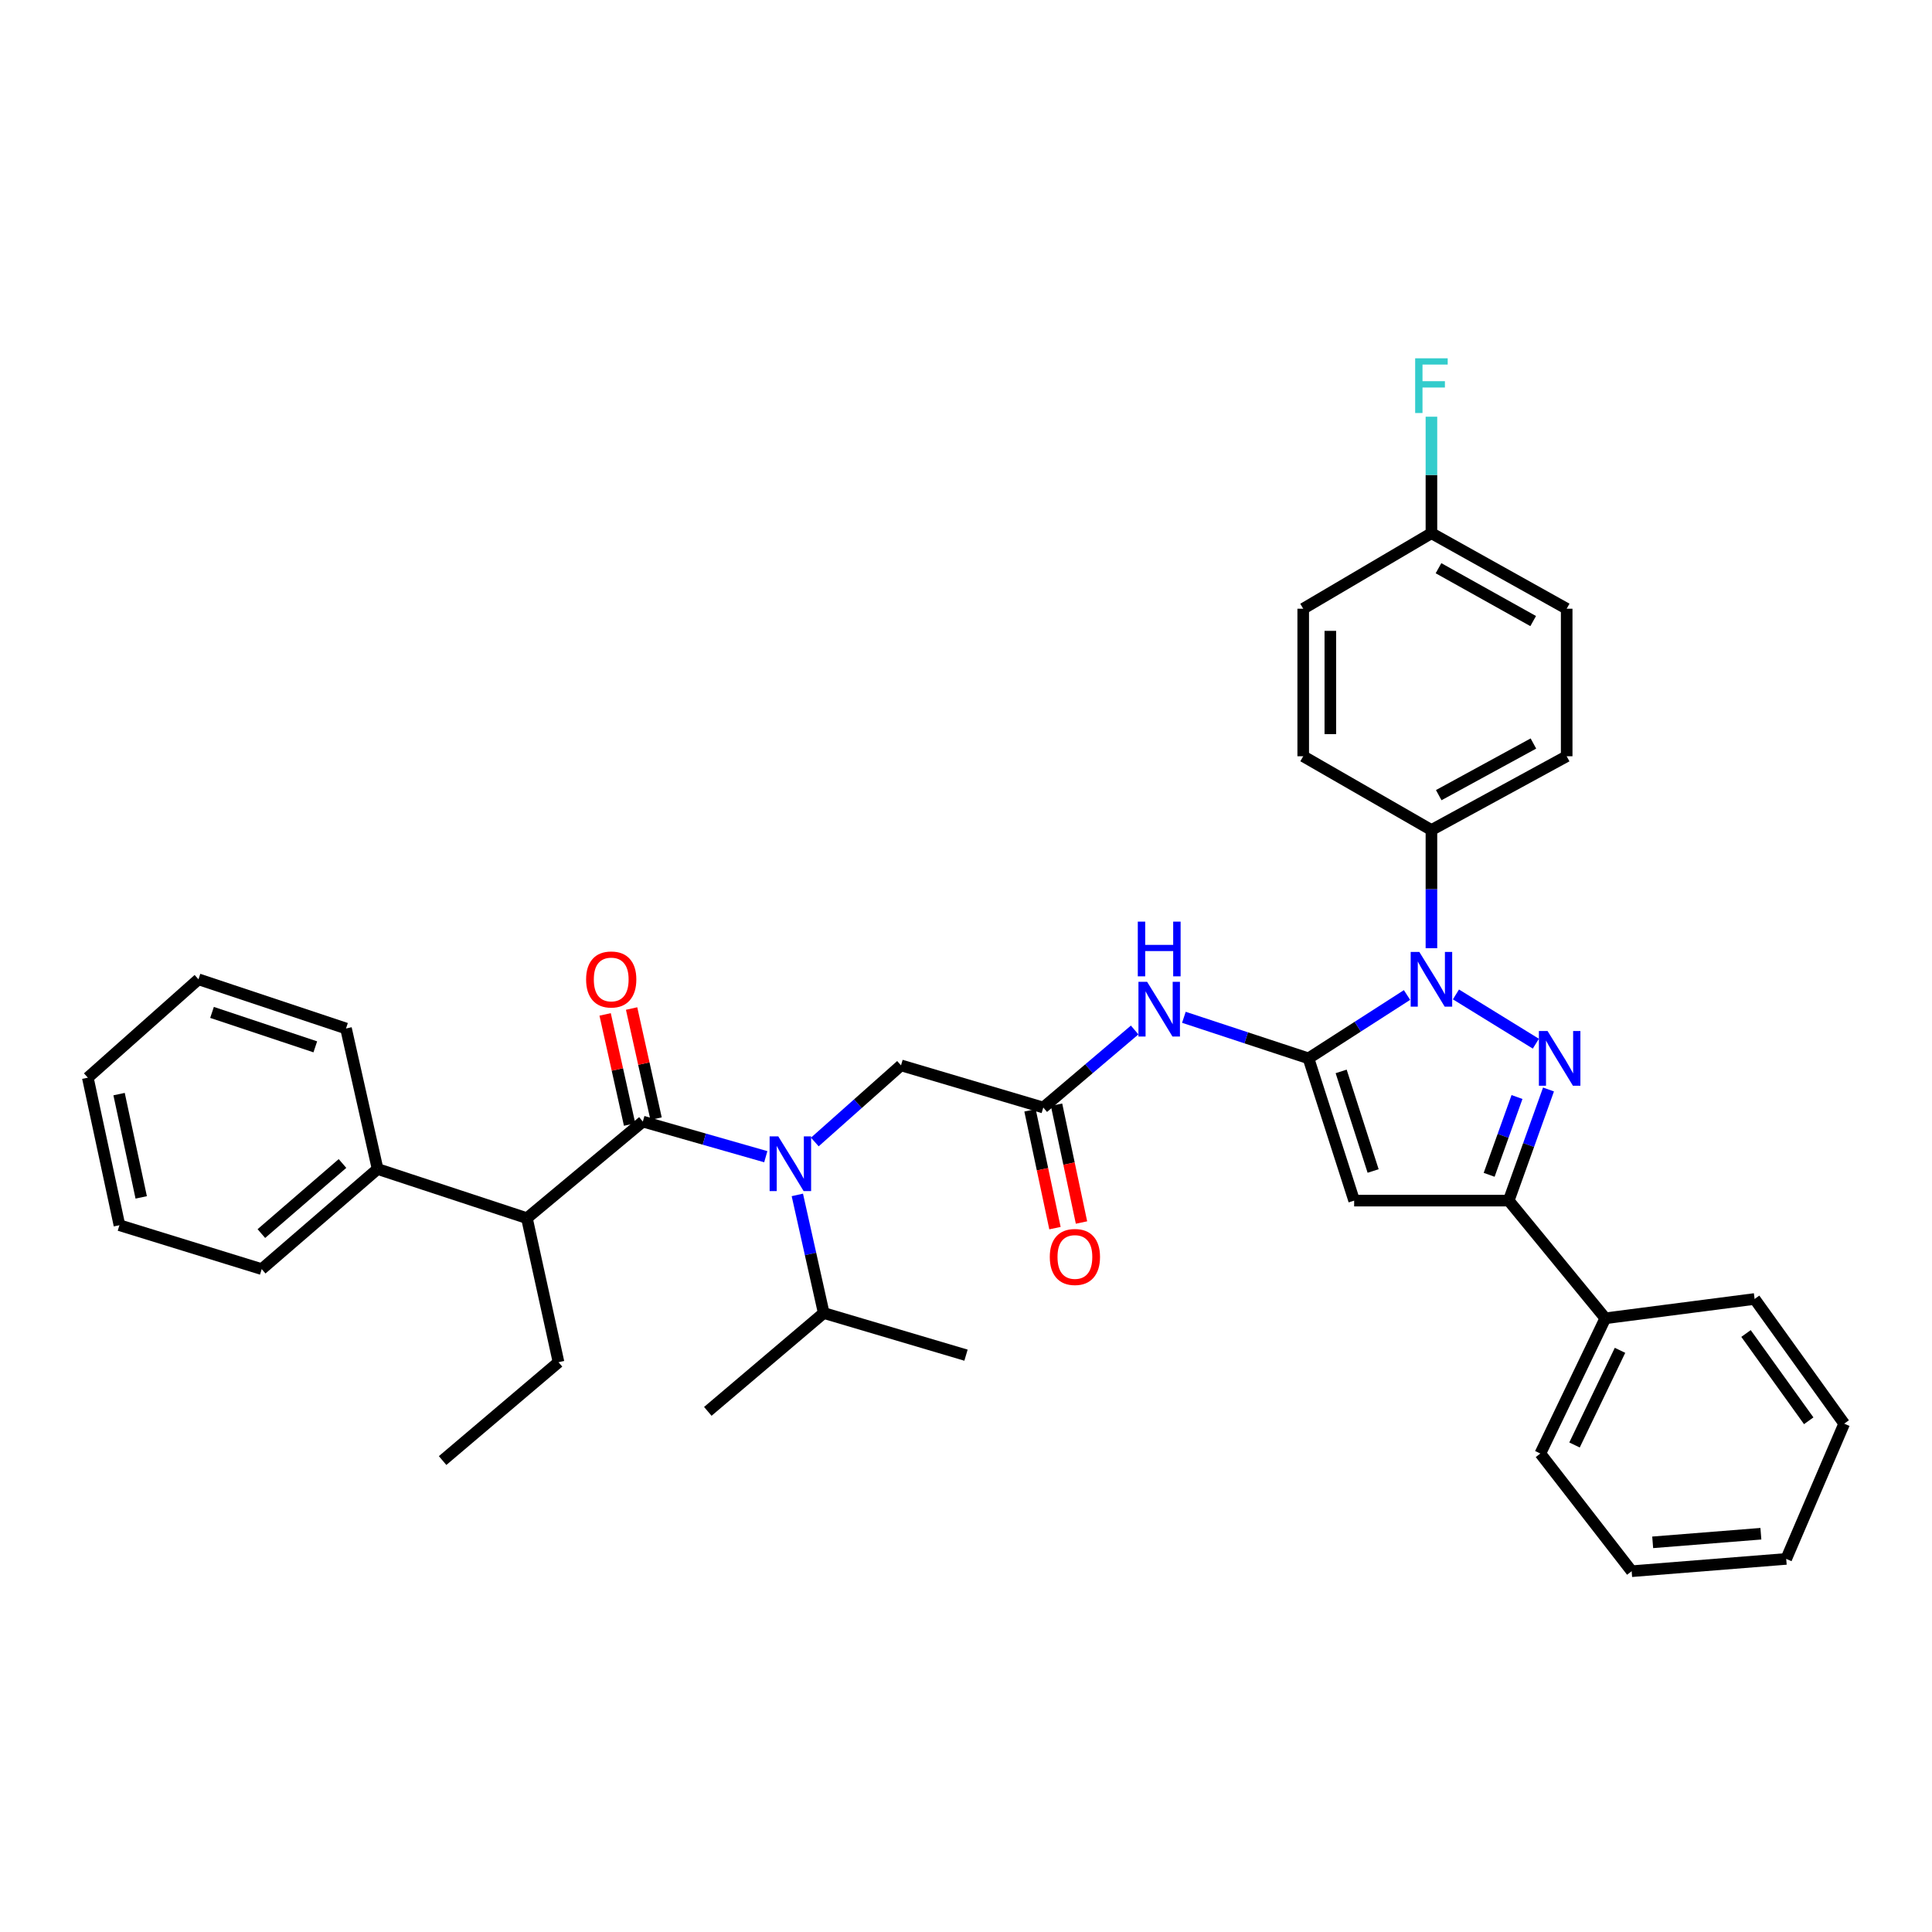<?xml version='1.0' encoding='iso-8859-1'?>
<svg version='1.1' baseProfile='full'
              xmlns='http://www.w3.org/2000/svg'
                      xmlns:rdkit='http://www.rdkit.org/xml'
                      xmlns:xlink='http://www.w3.org/1999/xlink'
                  xml:space='preserve'
width='1000px' height='1000px' viewBox='0 0 1000 1000'>
<!-- END OF HEADER -->
<rect style='opacity:1.0;fill:#FFFFFF;stroke:none' width='1000' height='1000' x='0' y='0'> </rect>
<path class='bond-0' d='M 677.272,547.801 L 702.774,531.405' style='fill:none;fill-rule:evenodd;stroke:#000000;stroke-width:6px;stroke-linecap:butt;stroke-linejoin:miter;stroke-opacity:1' />
<path class='bond-0' d='M 702.774,531.405 L 728.275,515.01' style='fill:none;fill-rule:evenodd;stroke:#0000FF;stroke-width:6px;stroke-linecap:butt;stroke-linejoin:miter;stroke-opacity:1' />
<path class='bond-1' d='M 677.272,547.801 L 700.906,621.439' style='fill:none;fill-rule:evenodd;stroke:#000000;stroke-width:6px;stroke-linecap:butt;stroke-linejoin:miter;stroke-opacity:1' />
<path class='bond-1' d='M 694.181,554.558 L 710.725,606.104' style='fill:none;fill-rule:evenodd;stroke:#000000;stroke-width:6px;stroke-linecap:butt;stroke-linejoin:miter;stroke-opacity:1' />
<path class='bond-2' d='M 677.272,547.801 L 645.024,537.176' style='fill:none;fill-rule:evenodd;stroke:#000000;stroke-width:6px;stroke-linecap:butt;stroke-linejoin:miter;stroke-opacity:1' />
<path class='bond-2' d='M 645.024,537.176 L 612.775,526.551' style='fill:none;fill-rule:evenodd;stroke:#0000FF;stroke-width:6px;stroke-linecap:butt;stroke-linejoin:miter;stroke-opacity:1' />
<path class='bond-3' d='M 753.595,514.711 L 794.953,540.208' style='fill:none;fill-rule:evenodd;stroke:#0000FF;stroke-width:6px;stroke-linecap:butt;stroke-linejoin:miter;stroke-opacity:1' />
<path class='bond-4' d='M 740.906,490.797 L 740.906,460.207' style='fill:none;fill-rule:evenodd;stroke:#0000FF;stroke-width:6px;stroke-linecap:butt;stroke-linejoin:miter;stroke-opacity:1' />
<path class='bond-4' d='M 740.906,460.207 L 740.906,429.617' style='fill:none;fill-rule:evenodd;stroke:#000000;stroke-width:6px;stroke-linecap:butt;stroke-linejoin:miter;stroke-opacity:1' />
<path class='bond-5' d='M 801.5,563.917 L 791.203,592.678' style='fill:none;fill-rule:evenodd;stroke:#0000FF;stroke-width:6px;stroke-linecap:butt;stroke-linejoin:miter;stroke-opacity:1' />
<path class='bond-5' d='M 791.203,592.678 L 780.907,621.439' style='fill:none;fill-rule:evenodd;stroke:#000000;stroke-width:6px;stroke-linecap:butt;stroke-linejoin:miter;stroke-opacity:1' />
<path class='bond-5' d='M 785.197,567.814 L 777.989,587.947' style='fill:none;fill-rule:evenodd;stroke:#0000FF;stroke-width:6px;stroke-linecap:butt;stroke-linejoin:miter;stroke-opacity:1' />
<path class='bond-5' d='M 777.989,587.947 L 770.782,608.08' style='fill:none;fill-rule:evenodd;stroke:#000000;stroke-width:6px;stroke-linecap:butt;stroke-linejoin:miter;stroke-opacity:1' />
<path class='bond-6' d='M 700.906,621.439 L 780.907,621.439' style='fill:none;fill-rule:evenodd;stroke:#000000;stroke-width:6px;stroke-linecap:butt;stroke-linejoin:miter;stroke-opacity:1' />
<path class='bond-7' d='M 332.732,580.527 L 364.549,589.617' style='fill:none;fill-rule:evenodd;stroke:#000000;stroke-width:6px;stroke-linecap:butt;stroke-linejoin:miter;stroke-opacity:1' />
<path class='bond-7' d='M 364.549,589.617 L 396.366,598.708' style='fill:none;fill-rule:evenodd;stroke:#0000FF;stroke-width:6px;stroke-linecap:butt;stroke-linejoin:miter;stroke-opacity:1' />
<path class='bond-8' d='M 332.732,580.527 L 272.731,630.523' style='fill:none;fill-rule:evenodd;stroke:#000000;stroke-width:6px;stroke-linecap:butt;stroke-linejoin:miter;stroke-opacity:1' />
<path class='bond-9' d='M 339.582,579.004 L 333.249,550.508' style='fill:none;fill-rule:evenodd;stroke:#000000;stroke-width:6px;stroke-linecap:butt;stroke-linejoin:miter;stroke-opacity:1' />
<path class='bond-9' d='M 333.249,550.508 L 326.915,522.012' style='fill:none;fill-rule:evenodd;stroke:#FF0000;stroke-width:6px;stroke-linecap:butt;stroke-linejoin:miter;stroke-opacity:1' />
<path class='bond-9' d='M 325.881,582.049 L 319.548,553.553' style='fill:none;fill-rule:evenodd;stroke:#000000;stroke-width:6px;stroke-linecap:butt;stroke-linejoin:miter;stroke-opacity:1' />
<path class='bond-9' d='M 319.548,553.553 L 313.214,525.057' style='fill:none;fill-rule:evenodd;stroke:#FF0000;stroke-width:6px;stroke-linecap:butt;stroke-linejoin:miter;stroke-opacity:1' />
<path class='bond-10' d='M 780.907,621.439 L 830.911,682.344' style='fill:none;fill-rule:evenodd;stroke:#000000;stroke-width:6px;stroke-linecap:butt;stroke-linejoin:miter;stroke-opacity:1' />
<path class='bond-11' d='M 421.747,591.094 L 444.054,571.264' style='fill:none;fill-rule:evenodd;stroke:#0000FF;stroke-width:6px;stroke-linecap:butt;stroke-linejoin:miter;stroke-opacity:1' />
<path class='bond-11' d='M 444.054,571.264 L 466.362,551.435' style='fill:none;fill-rule:evenodd;stroke:#000000;stroke-width:6px;stroke-linecap:butt;stroke-linejoin:miter;stroke-opacity:1' />
<path class='bond-12' d='M 412.698,618.483 L 419.53,649.049' style='fill:none;fill-rule:evenodd;stroke:#0000FF;stroke-width:6px;stroke-linecap:butt;stroke-linejoin:miter;stroke-opacity:1' />
<path class='bond-12' d='M 419.53,649.049 L 426.362,679.615' style='fill:none;fill-rule:evenodd;stroke:#000000;stroke-width:6px;stroke-linecap:butt;stroke-linejoin:miter;stroke-opacity:1' />
<path class='bond-13' d='M 587.294,533.125 L 563.647,553.188' style='fill:none;fill-rule:evenodd;stroke:#0000FF;stroke-width:6px;stroke-linecap:butt;stroke-linejoin:miter;stroke-opacity:1' />
<path class='bond-13' d='M 563.647,553.188 L 540,573.252' style='fill:none;fill-rule:evenodd;stroke:#000000;stroke-width:6px;stroke-linecap:butt;stroke-linejoin:miter;stroke-opacity:1' />
<path class='bond-14' d='M 540,573.252 L 466.362,551.435' style='fill:none;fill-rule:evenodd;stroke:#000000;stroke-width:6px;stroke-linecap:butt;stroke-linejoin:miter;stroke-opacity:1' />
<path class='bond-15' d='M 533.135,574.706 L 539.593,605.194' style='fill:none;fill-rule:evenodd;stroke:#000000;stroke-width:6px;stroke-linecap:butt;stroke-linejoin:miter;stroke-opacity:1' />
<path class='bond-15' d='M 539.593,605.194 L 546.05,635.683' style='fill:none;fill-rule:evenodd;stroke:#FF0000;stroke-width:6px;stroke-linecap:butt;stroke-linejoin:miter;stroke-opacity:1' />
<path class='bond-15' d='M 546.866,571.798 L 553.323,602.286' style='fill:none;fill-rule:evenodd;stroke:#000000;stroke-width:6px;stroke-linecap:butt;stroke-linejoin:miter;stroke-opacity:1' />
<path class='bond-15' d='M 553.323,602.286 L 559.781,632.774' style='fill:none;fill-rule:evenodd;stroke:#FF0000;stroke-width:6px;stroke-linecap:butt;stroke-linejoin:miter;stroke-opacity:1' />
<path class='bond-16' d='M 272.731,630.523 L 195.452,605.073' style='fill:none;fill-rule:evenodd;stroke:#000000;stroke-width:6px;stroke-linecap:butt;stroke-linejoin:miter;stroke-opacity:1' />
<path class='bond-17' d='M 272.731,630.523 L 289.09,705.073' style='fill:none;fill-rule:evenodd;stroke:#000000;stroke-width:6px;stroke-linecap:butt;stroke-linejoin:miter;stroke-opacity:1' />
<path class='bond-18' d='M 740.906,429.617 L 810.911,391.434' style='fill:none;fill-rule:evenodd;stroke:#000000;stroke-width:6px;stroke-linecap:butt;stroke-linejoin:miter;stroke-opacity:1' />
<path class='bond-18' d='M 744.686,411.568 L 793.689,384.84' style='fill:none;fill-rule:evenodd;stroke:#000000;stroke-width:6px;stroke-linecap:butt;stroke-linejoin:miter;stroke-opacity:1' />
<path class='bond-19' d='M 740.906,429.617 L 674.543,391.434' style='fill:none;fill-rule:evenodd;stroke:#000000;stroke-width:6px;stroke-linecap:butt;stroke-linejoin:miter;stroke-opacity:1' />
<path class='bond-20' d='M 830.911,682.344 L 797.273,752.341' style='fill:none;fill-rule:evenodd;stroke:#000000;stroke-width:6px;stroke-linecap:butt;stroke-linejoin:miter;stroke-opacity:1' />
<path class='bond-20' d='M 838.516,698.923 L 814.969,747.921' style='fill:none;fill-rule:evenodd;stroke:#000000;stroke-width:6px;stroke-linecap:butt;stroke-linejoin:miter;stroke-opacity:1' />
<path class='bond-21' d='M 830.911,682.344 L 908.183,672.348' style='fill:none;fill-rule:evenodd;stroke:#000000;stroke-width:6px;stroke-linecap:butt;stroke-linejoin:miter;stroke-opacity:1' />
<path class='bond-22' d='M 195.452,605.073 L 135.459,656.894' style='fill:none;fill-rule:evenodd;stroke:#000000;stroke-width:6px;stroke-linecap:butt;stroke-linejoin:miter;stroke-opacity:1' />
<path class='bond-22' d='M 177.278,602.224 L 135.283,638.499' style='fill:none;fill-rule:evenodd;stroke:#000000;stroke-width:6px;stroke-linecap:butt;stroke-linejoin:miter;stroke-opacity:1' />
<path class='bond-23' d='M 195.452,605.073 L 179.093,532.347' style='fill:none;fill-rule:evenodd;stroke:#000000;stroke-width:6px;stroke-linecap:butt;stroke-linejoin:miter;stroke-opacity:1' />
<path class='bond-24' d='M 426.362,679.615 L 366.362,730.524' style='fill:none;fill-rule:evenodd;stroke:#000000;stroke-width:6px;stroke-linecap:butt;stroke-linejoin:miter;stroke-opacity:1' />
<path class='bond-25' d='M 426.362,679.615 L 500,701.432' style='fill:none;fill-rule:evenodd;stroke:#000000;stroke-width:6px;stroke-linecap:butt;stroke-linejoin:miter;stroke-opacity:1' />
<path class='bond-26' d='M 810.911,391.434 L 810.911,315.074' style='fill:none;fill-rule:evenodd;stroke:#000000;stroke-width:6px;stroke-linecap:butt;stroke-linejoin:miter;stroke-opacity:1' />
<path class='bond-27' d='M 674.543,391.434 L 674.543,315.074' style='fill:none;fill-rule:evenodd;stroke:#000000;stroke-width:6px;stroke-linecap:butt;stroke-linejoin:miter;stroke-opacity:1' />
<path class='bond-27' d='M 688.578,379.98 L 688.578,326.528' style='fill:none;fill-rule:evenodd;stroke:#000000;stroke-width:6px;stroke-linecap:butt;stroke-linejoin:miter;stroke-opacity:1' />
<path class='bond-28' d='M 740.906,275.986 L 810.911,315.074' style='fill:none;fill-rule:evenodd;stroke:#000000;stroke-width:6px;stroke-linecap:butt;stroke-linejoin:miter;stroke-opacity:1' />
<path class='bond-28' d='M 744.565,294.104 L 793.568,321.465' style='fill:none;fill-rule:evenodd;stroke:#000000;stroke-width:6px;stroke-linecap:butt;stroke-linejoin:miter;stroke-opacity:1' />
<path class='bond-29' d='M 740.906,275.986 L 740.906,245.837' style='fill:none;fill-rule:evenodd;stroke:#000000;stroke-width:6px;stroke-linecap:butt;stroke-linejoin:miter;stroke-opacity:1' />
<path class='bond-29' d='M 740.906,245.837 L 740.906,215.688' style='fill:none;fill-rule:evenodd;stroke:#33CCCC;stroke-width:6px;stroke-linecap:butt;stroke-linejoin:miter;stroke-opacity:1' />
<path class='bond-30' d='M 740.906,275.986 L 674.543,315.074' style='fill:none;fill-rule:evenodd;stroke:#000000;stroke-width:6px;stroke-linecap:butt;stroke-linejoin:miter;stroke-opacity:1' />
<path class='bond-31' d='M 289.09,705.073 L 229.09,755.982' style='fill:none;fill-rule:evenodd;stroke:#000000;stroke-width:6px;stroke-linecap:butt;stroke-linejoin:miter;stroke-opacity:1' />
<path class='bond-32' d='M 797.273,752.341 L 844.541,813.254' style='fill:none;fill-rule:evenodd;stroke:#000000;stroke-width:6px;stroke-linecap:butt;stroke-linejoin:miter;stroke-opacity:1' />
<path class='bond-33' d='M 908.183,672.348 L 954.545,736.887' style='fill:none;fill-rule:evenodd;stroke:#000000;stroke-width:6px;stroke-linecap:butt;stroke-linejoin:miter;stroke-opacity:1' />
<path class='bond-33' d='M 903.738,690.217 L 936.192,735.394' style='fill:none;fill-rule:evenodd;stroke:#000000;stroke-width:6px;stroke-linecap:butt;stroke-linejoin:miter;stroke-opacity:1' />
<path class='bond-34' d='M 135.459,656.894 L 61.821,634.164' style='fill:none;fill-rule:evenodd;stroke:#000000;stroke-width:6px;stroke-linecap:butt;stroke-linejoin:miter;stroke-opacity:1' />
<path class='bond-35' d='M 179.093,532.347 L 102.726,506.889' style='fill:none;fill-rule:evenodd;stroke:#000000;stroke-width:6px;stroke-linecap:butt;stroke-linejoin:miter;stroke-opacity:1' />
<path class='bond-35' d='M 163.199,541.843 L 109.742,524.022' style='fill:none;fill-rule:evenodd;stroke:#000000;stroke-width:6px;stroke-linecap:butt;stroke-linejoin:miter;stroke-opacity:1' />
<path class='bond-36' d='M 102.726,506.889 L 45.455,557.797' style='fill:none;fill-rule:evenodd;stroke:#000000;stroke-width:6px;stroke-linecap:butt;stroke-linejoin:miter;stroke-opacity:1' />
<path class='bond-37' d='M 844.541,813.254 L 924.541,806.891' style='fill:none;fill-rule:evenodd;stroke:#000000;stroke-width:6px;stroke-linecap:butt;stroke-linejoin:miter;stroke-opacity:1' />
<path class='bond-37' d='M 855.428,798.308 L 911.428,793.854' style='fill:none;fill-rule:evenodd;stroke:#000000;stroke-width:6px;stroke-linecap:butt;stroke-linejoin:miter;stroke-opacity:1' />
<path class='bond-38' d='M 61.821,634.164 L 45.455,557.797' style='fill:none;fill-rule:evenodd;stroke:#000000;stroke-width:6px;stroke-linecap:butt;stroke-linejoin:miter;stroke-opacity:1' />
<path class='bond-38' d='M 73.09,619.768 L 61.633,566.311' style='fill:none;fill-rule:evenodd;stroke:#000000;stroke-width:6px;stroke-linecap:butt;stroke-linejoin:miter;stroke-opacity:1' />
<path class='bond-39' d='M 954.545,736.887 L 924.541,806.891' style='fill:none;fill-rule:evenodd;stroke:#000000;stroke-width:6px;stroke-linecap:butt;stroke-linejoin:miter;stroke-opacity:1' />
<path  class='atom-1' d='M 734.646 492.729
L 743.926 507.729
Q 744.846 509.209, 746.326 511.889
Q 747.806 514.569, 747.886 514.729
L 747.886 492.729
L 751.646 492.729
L 751.646 521.049
L 747.766 521.049
L 737.806 504.649
Q 736.646 502.729, 735.406 500.529
Q 734.206 498.329, 733.846 497.649
L 733.846 521.049
L 730.166 521.049
L 730.166 492.729
L 734.646 492.729
' fill='#0000FF'/>
<path  class='atom-2' d='M 801.009 533.641
L 810.289 548.641
Q 811.209 550.121, 812.689 552.801
Q 814.169 555.481, 814.249 555.641
L 814.249 533.641
L 818.009 533.641
L 818.009 561.961
L 814.129 561.961
L 804.169 545.561
Q 803.009 543.641, 801.769 541.441
Q 800.569 539.241, 800.209 538.561
L 800.209 561.961
L 796.529 561.961
L 796.529 533.641
L 801.009 533.641
' fill='#0000FF'/>
<path  class='atom-6' d='M 402.831 588.184
L 412.111 603.184
Q 413.031 604.664, 414.511 607.344
Q 415.991 610.024, 416.071 610.184
L 416.071 588.184
L 419.831 588.184
L 419.831 616.504
L 415.951 616.504
L 405.991 600.104
Q 404.831 598.184, 403.591 595.984
Q 402.391 593.784, 402.031 593.104
L 402.031 616.504
L 398.351 616.504
L 398.351 588.184
L 402.831 588.184
' fill='#0000FF'/>
<path  class='atom-7' d='M 593.741 508.183
L 603.021 523.183
Q 603.941 524.663, 605.421 527.343
Q 606.901 530.023, 606.981 530.183
L 606.981 508.183
L 610.741 508.183
L 610.741 536.503
L 606.861 536.503
L 596.901 520.103
Q 595.741 518.183, 594.501 515.983
Q 593.301 513.783, 592.941 513.103
L 592.941 536.503
L 589.261 536.503
L 589.261 508.183
L 593.741 508.183
' fill='#0000FF'/>
<path  class='atom-7' d='M 588.921 477.031
L 592.761 477.031
L 592.761 489.071
L 607.241 489.071
L 607.241 477.031
L 611.081 477.031
L 611.081 505.351
L 607.241 505.351
L 607.241 492.271
L 592.761 492.271
L 592.761 505.351
L 588.921 505.351
L 588.921 477.031
' fill='#0000FF'/>
<path  class='atom-12' d='M 303.365 506.969
Q 303.365 500.169, 306.725 496.369
Q 310.085 492.569, 316.365 492.569
Q 322.645 492.569, 326.005 496.369
Q 329.365 500.169, 329.365 506.969
Q 329.365 513.849, 325.965 517.769
Q 322.565 521.649, 316.365 521.649
Q 310.125 521.649, 306.725 517.769
Q 303.365 513.889, 303.365 506.969
M 316.365 518.449
Q 320.685 518.449, 323.005 515.569
Q 325.365 512.649, 325.365 506.969
Q 325.365 501.409, 323.005 498.609
Q 320.685 495.769, 316.365 495.769
Q 312.045 495.769, 309.685 498.569
Q 307.365 501.369, 307.365 506.969
Q 307.365 512.689, 309.685 515.569
Q 312.045 518.449, 316.365 518.449
' fill='#FF0000'/>
<path  class='atom-14' d='M 543.367 650.603
Q 543.367 643.803, 546.727 640.003
Q 550.087 636.203, 556.367 636.203
Q 562.647 636.203, 566.007 640.003
Q 569.367 643.803, 569.367 650.603
Q 569.367 657.483, 565.967 661.403
Q 562.567 665.283, 556.367 665.283
Q 550.127 665.283, 546.727 661.403
Q 543.367 657.523, 543.367 650.603
M 556.367 662.083
Q 560.687 662.083, 563.007 659.203
Q 565.367 656.283, 565.367 650.603
Q 565.367 645.043, 563.007 642.243
Q 560.687 639.403, 556.367 639.403
Q 552.047 639.403, 549.687 642.203
Q 547.367 645.003, 547.367 650.603
Q 547.367 656.323, 549.687 659.203
Q 552.047 662.083, 556.367 662.083
' fill='#FF0000'/>
<path  class='atom-22' d='M 732.486 185.459
L 749.326 185.459
L 749.326 188.699
L 736.286 188.699
L 736.286 197.299
L 747.886 197.299
L 747.886 200.579
L 736.286 200.579
L 736.286 213.779
L 732.486 213.779
L 732.486 185.459
' fill='#33CCCC'/>
</svg>
